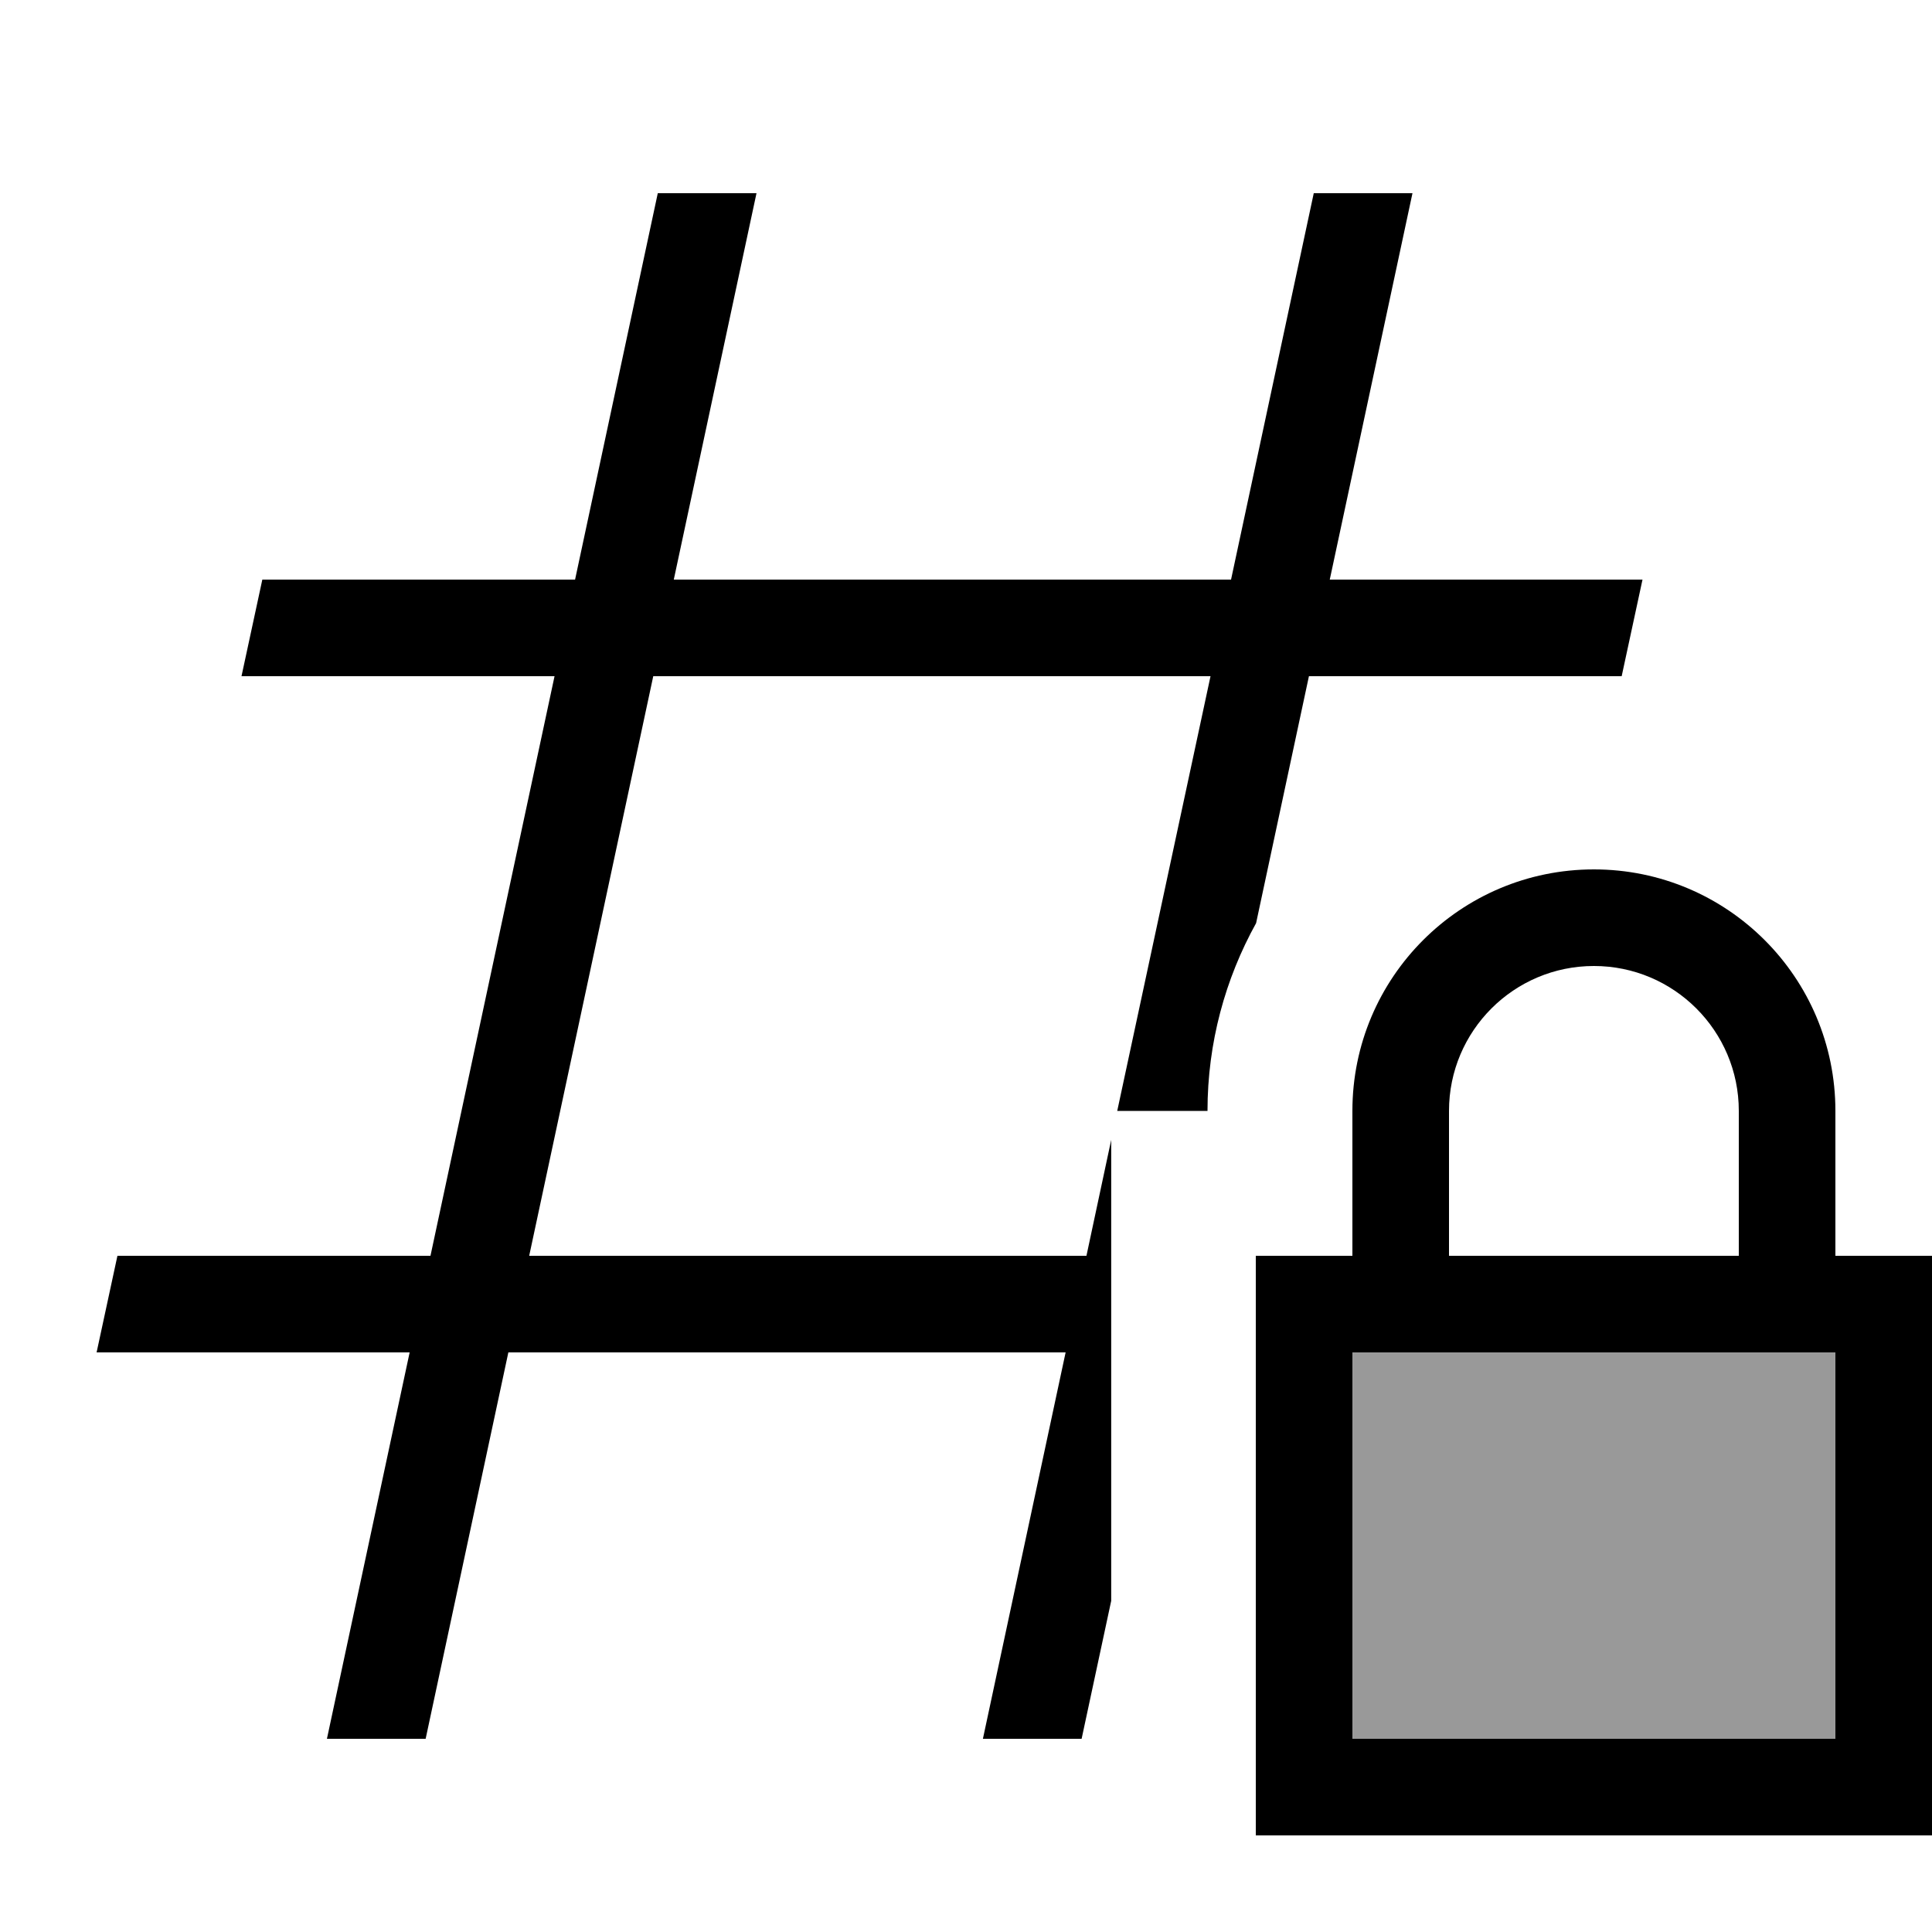 <svg xmlns="http://www.w3.org/2000/svg" viewBox="0 0 640 640"><!--! Font Awesome Pro 7.1.0 by @fontawesome - https://fontawesome.com License - https://fontawesome.com/license (Commercial License) Copyright 2025 Fonticons, Inc. --><path opacity=".4" fill="currentColor" d="M448 448L608 448L608 576L448 576L448 448z"/><path fill="currentColor" d="M190.5 192L217.9 64L250.6 64L223.2 192L407.8 192L435.2 64L467.9 64L440.5 192L544.1 192L537.2 224L433.6 224L416.1 305.8C405.9 324.2 400 345.4 400 368L370.1 368L401 224L216.4 224L175.3 416L359.9 416L368.1 377.6L368.1 530.3L358.3 576L325.6 576L353 448L168.4 448L141 576L108.3 576L135.7 448L32 448L38.9 416L142.6 416L183.7 224L80 224L86.9 192L190.6 192zM528 320C501.5 320 480 341.5 480 368L480 416L576 416L576 368C576 341.5 554.5 320 528 320zM448 368C448 323.8 483.8 288 528 288C572.2 288 608 323.8 608 368L608 416L640 416L640 608L416 608L416 416L448 416L448 368zM448 448L448 576L608 576L608 448L448 448z"/></svg>